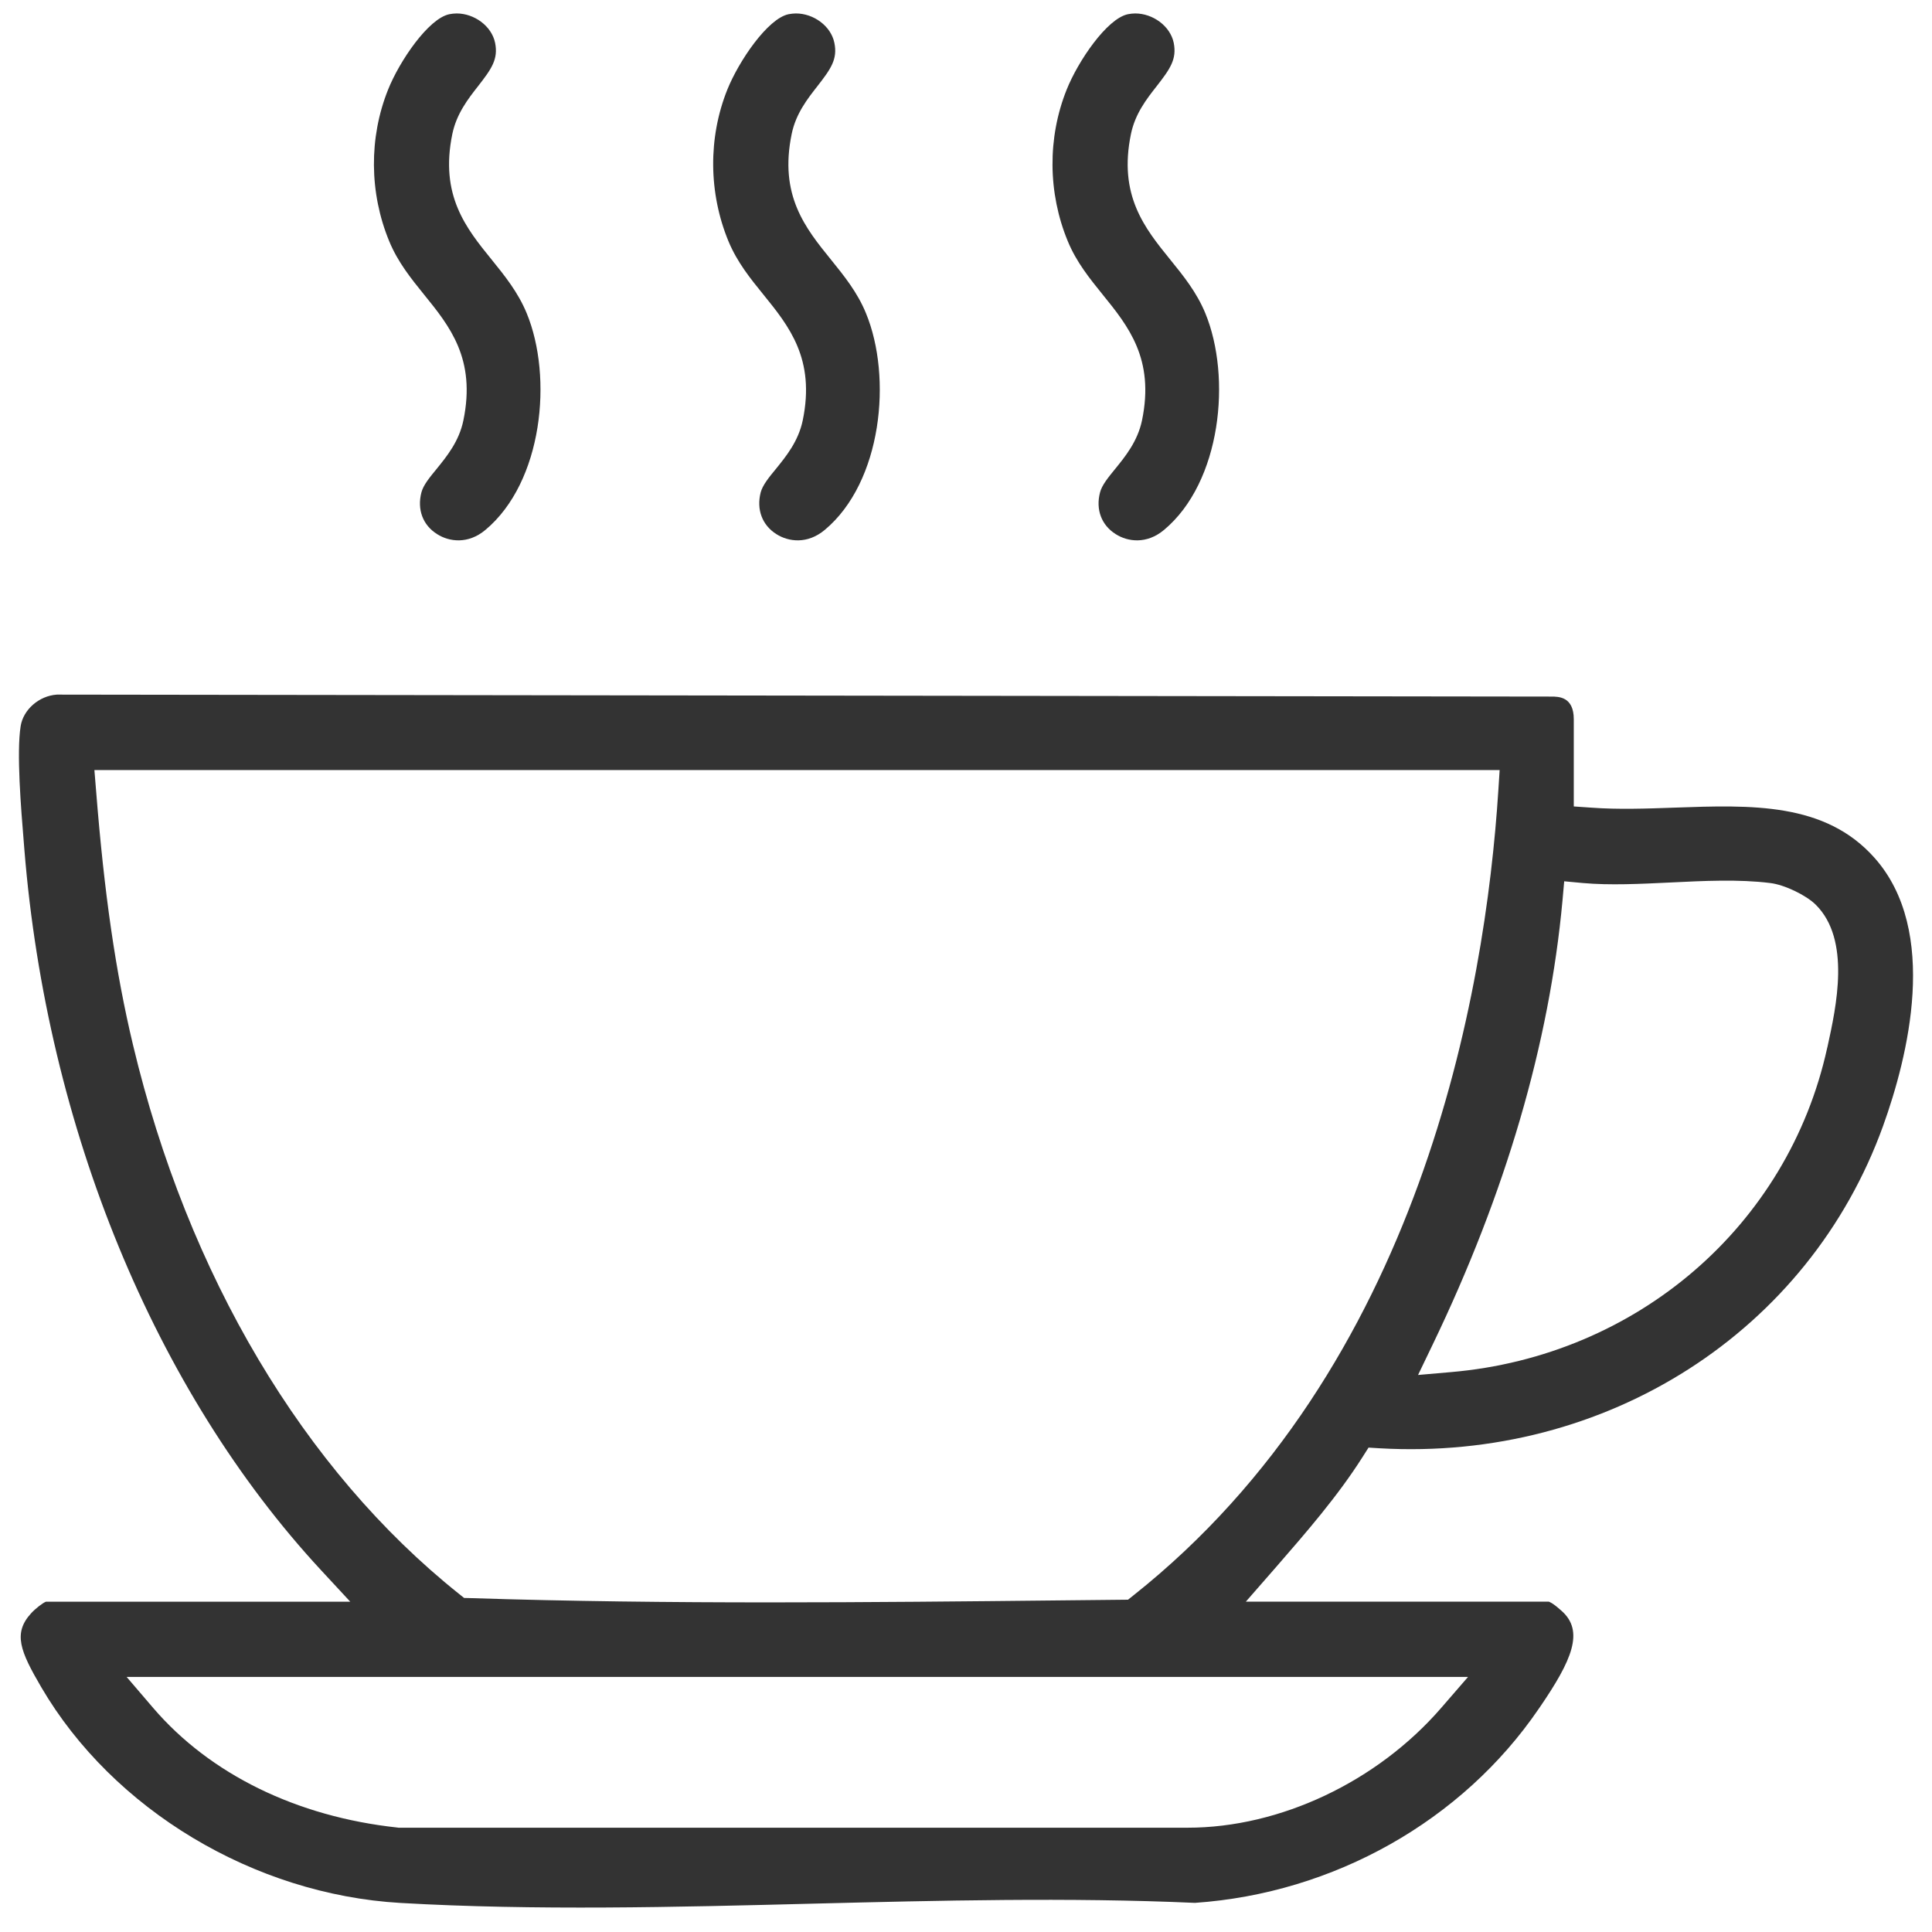 <svg width="51" height="51" viewBox="0 0 51 51" fill="none" xmlns="http://www.w3.org/2000/svg">
<path d="M49.481 22.643C48.178 21.177 46.239 21.247 44.187 21.32C43.461 21.346 42.712 21.372 42.007 21.32L41.544 21.288V18.987C41.544 18.388 41.142 18.388 40.95 18.388L1.5 18.336C1.031 18.368 0.613 18.732 0.545 19.17C0.434 19.872 0.555 21.344 0.627 22.221L0.643 22.422C1.237 29.779 4.09 36.713 8.472 41.446L9.246 42.281H1.213C1.131 42.311 0.938 42.46 0.826 42.582C0.338 43.111 0.531 43.584 1.091 44.541C2.984 47.774 6.705 50.008 10.571 50.233C14.12 50.437 17.846 50.344 21.449 50.252C24.779 50.169 28.223 50.083 31.543 50.231C35.207 49.978 38.599 48.066 40.616 45.112L40.648 45.066C41.495 43.827 41.835 43.053 41.212 42.514L41.184 42.49C40.982 42.309 40.895 42.283 40.881 42.279H32.888L33.689 41.362C34.488 40.443 35.315 39.492 35.968 38.462L36.126 38.213L36.419 38.231C42.409 38.575 47.75 35.152 49.709 29.721C50.362 27.907 51.203 24.577 49.481 22.643ZM38.752 44.267L38.039 45.09C36.351 47.036 33.788 48.247 31.349 48.247H10.519L10.493 48.243C7.835 47.957 5.547 46.837 4.046 45.088L3.343 44.267H38.752ZM29.91 42.122L29.777 42.228L28.031 42.246C25.491 42.273 22.906 42.299 20.315 42.299C17.725 42.299 15.031 42.271 12.416 42.186L12.251 42.182L12.121 42.078C8.016 38.804 4.957 33.656 3.51 27.579C3.052 25.659 2.751 23.588 2.536 20.865L2.492 20.328H39.587L39.553 20.857C39.209 26.218 37.497 36.107 29.91 42.122ZM48.242 27.628L48.232 27.668C47.2 32.361 43.21 35.798 38.304 36.22L37.433 36.296L37.812 35.508C39.745 31.497 40.901 27.545 41.247 23.759L41.291 23.264L41.787 23.31C42.493 23.373 43.302 23.334 44.085 23.296C44.978 23.252 45.902 23.206 46.731 23.31C47.106 23.355 47.678 23.63 47.933 23.884C48.862 24.809 48.473 26.574 48.242 27.628Z" fill="#333333"/>
<path d="M12.814 13.988C12.354 14.374 11.854 14.3 11.541 14.101C11.162 13.865 11.007 13.451 11.124 12.999C11.174 12.806 11.338 12.607 11.527 12.377C11.79 12.052 12.119 11.651 12.232 11.098C12.569 9.474 11.87 8.609 11.192 7.774C10.853 7.354 10.501 6.92 10.274 6.367C9.747 5.092 9.736 3.634 10.244 2.367C10.545 1.613 11.308 0.489 11.862 0.375C11.926 0.363 11.989 0.355 12.055 0.355C12.521 0.355 12.978 0.688 13.069 1.129C13.157 1.561 12.976 1.818 12.621 2.273C12.354 2.613 12.053 3.001 11.941 3.534C11.605 5.158 12.304 6.023 12.982 6.858C13.322 7.278 13.673 7.712 13.902 8.265C14.602 9.958 14.327 12.725 12.814 13.988Z" fill="#333333"/>
<path d="M21.772 13.988C21.31 14.374 20.811 14.3 20.497 14.101C20.12 13.865 19.965 13.451 20.08 12.999C20.132 12.806 20.293 12.607 20.483 12.377C20.746 12.052 21.075 11.651 21.19 11.098C21.527 9.474 20.827 8.609 20.15 7.774C19.809 7.354 19.458 6.92 19.229 6.367C18.703 5.092 18.691 3.634 19.199 2.367C19.502 1.613 20.264 0.489 20.817 0.375C20.881 0.363 20.947 0.355 21.011 0.355C21.479 0.355 21.935 0.688 22.025 1.129C22.115 1.561 21.933 1.818 21.579 2.273C21.312 2.613 21.009 3.001 20.899 3.534C20.562 5.158 21.262 6.023 21.939 6.858C22.278 7.278 22.631 7.712 22.858 8.265C23.558 9.958 23.285 12.725 21.772 13.988Z" fill="#333333"/>
<path d="M30.728 13.988C30.267 14.374 29.767 14.3 29.454 14.101C29.076 13.865 28.92 13.451 29.038 12.999C29.088 12.806 29.251 12.607 29.439 12.377C29.703 12.052 30.03 11.651 30.146 11.098C30.483 9.474 29.783 8.609 29.106 7.774C28.767 7.354 28.414 6.92 28.187 6.367C27.659 5.092 27.649 3.634 28.157 2.367C28.458 1.613 29.221 0.489 29.775 0.375C29.839 0.363 29.903 0.355 29.966 0.355C30.435 0.355 30.891 0.688 30.983 1.129C31.07 1.561 30.889 1.818 30.535 2.273C30.267 2.613 29.966 3.001 29.855 3.534C29.518 5.158 30.218 6.023 30.895 6.858C31.236 7.278 31.587 7.712 31.816 8.265C32.515 9.958 32.24 12.725 30.728 13.988Z" fill="#333333"/>
</svg>

